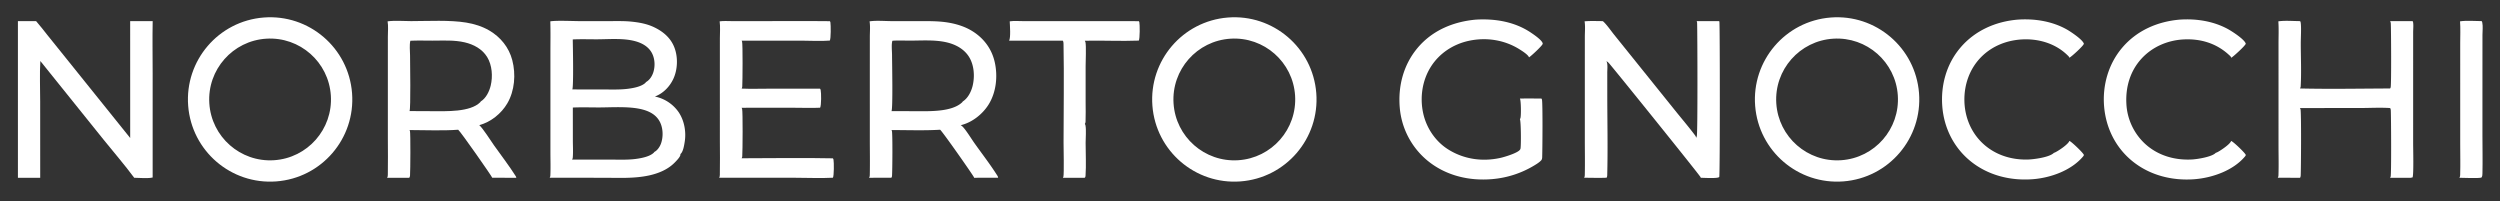 <svg xmlns="http://www.w3.org/2000/svg" width="5800" height="467"><rect width="100%" height="100%" fill="#333333" stroke="none"/><path fill="#fff" d="M611.53 40.651c105.165-8.38 197.148 70.228 205.26 175.414 8.113 105.186-70.728 196.969-175.934 204.814-104.829 7.817-196.211-70.679-204.295-175.488s70.181-196.39 174.969-204.74m24.078 331.061c77.801-4.971 136.867-72.029 131.978-149.835S695.703 84.933 617.891 89.739c-77.928 4.813-137.175 71.931-132.279 149.854s72.078 137.099 149.996 132.119"/><path fill="#fff" d="M2848.47 40.663c105.18-8.421 197.19 70.174 205.32 175.373s-70.72 196.999-175.94 204.838c-104.81 7.809-196.17-70.666-204.27-175.454-8.1-104.787 70.13-196.369 174.89-204.757m24.14 331.061c77.81-4.967 136.89-72.032 132-149.847s-71.9-136.959-149.72-132.147c-77.93 4.818-137.17 71.939-132.28 149.865 4.9 77.926 72.08 137.103 150 132.129"/><path fill="#fff" d="M4246.9 40.658c105.04-8.376 196.96 70.037 205.24 175.083 8.28 105.047-70.21 196.895-175.27 205.083-104.92 8.178-196.63-70.196-204.9-175.11s70.02-196.692 174.93-205.056m24.72 331.023c77.66-5.311 136.39-72.442 131.33-150.12-5.05-77.678-71.99-136.63-149.68-131.83-78.06 4.821-137.35 72.14-132.27 150.18s72.59 137.106 150.62 131.77"/><path fill="#fff" d="M1276.71 49.5c15.4-2.378 52.22-.487 69.65-.467l69.11-.038c16.36-.01 32.92-.476 49.22 1.169 17.09 1.726 34.61 4.75 50.35 11.872 22.26 10.068 41 25.33 49.76 48.732 8.33 22.225 7.45 50.101-2.43 71.697-8.44 18.453-23.86 34.363-43.01 41.479a88.74 88.74 0 0 1 53.85 34.546c14.27 19.824 19.18 46.954 15.27 70.873-1.21 7.372-3.58 23.505-10.02 28.135.08.436.13.872.13 1.315-.07 5.208-10.45 15.531-14.03 19.094-15.82 15.734-37.23 24.394-58.72 29.105-34.82 7.634-71.55 5.418-106.99 5.419l-123.63-.09c.95-1.461 1.52-3.394 1.6-5.131.8-18.118.15-36.527.15-54.68l.01-104.599-.01-126.923c-.01-23.801.47-47.722-.26-71.509m241.31 303c7.11-3.356 12.87-12.241 15.45-19.397 5.43-15.09 5.04-34.413-1.88-48.964-6.81-14.287-18.81-22.665-33.44-27.795-31.09-10.902-76.52-7.045-109.8-7.059-19.71-.009-39.71-.702-59.39.215l.06 76.786c.02 12.803.87 26.27-.18 39.015-.15 1.813-.72 3.469-1.66 5.024l89.11-.047c19.04-.002 38.72.927 57.63-1.431 12.69-1.583 33.56-5.26 43.04-14.797.5-.504.79-.89 1.06-1.55m-190.2-145.023 74.75.138c18.18-.004 36.63.669 54.7-1.689 12.33-1.609 30.51-4.874 40.05-13.675.51-.471.88-1.131 1.17-1.752 9-4.926 14.82-14.498 17.63-24.145 4.1-14.105 3.11-30.885-4.02-43.88-7.76-14.133-21.91-22.176-37-26.508-27.95-8.028-61.35-4.82-90.25-4.762-18.63.038-37.45-.648-56.05.295.32 16.106 2.15 108.062-.98 115.978"/><path fill="#fff" d="M2017.43 49.5c16.21-2.312 34.84-.51 51.29-.517l64.31.002c22.84.014 45.37-.286 67.97 3.59 19.33 3.317 38.38 9.401 55.09 19.816 26.32 16.408 44.55 40.771 51.55 71.102 7.56 32.734 3.83 70.364-14.2 99.173-14 22.369-38.55 41.806-64.53 47.757 1.22.722 2.33 1.551 3.39 2.493 7.65 6.785 21.34 29.184 28.38 39.123 17.74 25.054 37.2 49.987 53.49 75.936.91 1.454 1.34 2.701 1.43 4.426l-34.85.008-20.96.016c.01-.254.01-.536-.04-.785-.66-3.133-73.79-107.471-78.7-110.673-37.32 2.248-75.42.775-112.83.759a8.8 8.8 0 0 1 1.07 2.558c1.72 7.306 1.1 91.712.2 103.752-.13 1.634-.61 2.942-1.5 4.319l-51.76.081c1.59-2.413 1.64-4.745 1.7-7.54.6-27.361.05-54.865.06-82.244l-.01-162.856.03-74.045c0-11.537 1.28-24.962-.58-36.251m50.86 208.299 54.03.124c31.65.048 86.14 2.595 110.18-20.871.45-.435.72-.978.94-1.552 12.44-7.789 20.13-23.577 23.31-37.45 4.91-21.403 3.22-47.273-8.66-66.209-11.77-18.74-31.8-29.107-52.87-33.851-26.89-6.055-56.57-3.82-84.03-3.766-13.47.026-27.39-.728-40.77.276-2.72 7.531-.91 24.34-.89 32.905.05 17.565 2.23 124.222-1.24 130.394"/><path fill="#fff" d="M899.233 49.499c16.969-2.274 37.252-.505 54.532-.512 39.835-.017 89.505-2.938 127.875 3.39 18.76 3.092 37.03 8.729 53.5 18.355 26.24 15.335 45.58 39.212 53.32 68.765 8.57 32.721 5.74 70.932-11.56 100.444-13.82 23.584-38.36 43.39-65 50.354 8.65 7.587 26 35.275 34.15 46.791 16.84 23.801 35.14 47.398 50.7 71.989.68 1.081.91 2.122 1 3.389l-34-.055-21.98.001c0-.155 0-.369-.03-.529-.58-2.829-73.41-107.13-78.76-110.902-37.19 2.672-75.581.765-112.899.747.464.716.845 1.46 1.052 2.294 1.514 6.119.986 92.174.151 103.278-.142 1.897-.716 3.523-1.726 5.127l-51.497.02c1.603-2.416 1.652-4.751 1.713-7.55.604-27.592.051-55.332.056-82.943l-.005-164.428.029-72.72c.004-11.197 1.314-24.392-.621-35.305m50.877 208.186q26.71.362 53.43.254c31.27-.001 87.11 2.602 110.57-20.717.53-.53.93-1.208 1.27-1.873 12.24-7.5 19.82-23.255 23.06-36.752 5.12-21.332 3.38-47.4-8.31-66.384-11.45-18.59-31.13-29.072-51.89-33.939-24.47-5.737-50.34-3.976-75.31-4-16.91-.017-34.005-.572-50.896.225-2.481 10.033-.713 23.837-.69 34.328.036 16.29 1.886 123.884-1.234 128.858"/><path fill="#fff" d="M3676.24 49.5c13.75-1.31 28.12-.511 41.96-.494.83.505 1.69 1.094 2.39 1.785 8.95 8.905 16.74 20.503 24.7 30.388l52.4 65.095 89.3 111.005c15.11 18.781 30.98 37.308 45.42 56.587 1.5 2.012 2.38 3.592 2.35 6.171.66-1.343 1.33-2.728 1.83-4.138 2.24-6.264 1.46-238.767.73-262.307-.05-1.664-.35-2.998-1.03-4.523l51.99-.038c.25.343.49.707.66 1.103 1.33 3.176 1.53 355.935-.27 360.366-.08.091-.15.187-.24.271-3.85 3.753-35.56 1.698-42.68 1.67a10 10 0 0 0-.31-1.203c-1.31-3.903-192.29-240.848-211.95-263.855-1.97-2.299-3.91-4.04-6.61-5.462.67 1.305 1.18 2.69 1.5 4.121 1.52 6.746.47 15.613.48 22.616l.02 49.113c.02 62.518 1.49 125.451-.09 187.922-.06 2.49-.16 4.43-1.55 6.6-17.28.779-34.86.1-52.17.074 1.58-2.396 1.62-4.726 1.68-7.5.58-27.383.04-54.906.05-82.306v-163.26l.02-73.618c0-11.535 1.3-24.915-.58-36.183"/><path fill="#fff" d="m41.556 49.008 42.226.027c9.1 10.234 17.432 21.405 26.031 32.086l48.782 60.603 143.461 178.413-.057-271.047c17.389-.313 34.829-.017 52.224.005-.796 40.71-.051 81.583-.054 122.309l-.01 240.357c-10.215 2.716-31.617.764-42.786.658-22.294-30.087-47.267-58.865-70.766-88.061L93.597 141.522c-1.808 30.726-.383 62.362-.378 93.2l.064 177.709-51.703.017z"/><path fill="#fff" d="m5545.09 49.044 52.17-.02c.46.776.93 1.706 1.08 2.604 1.2 7.137.17 16.049.17 23.36v55.443l-.03 202.361c0 10.888 1.59 74.194-1.41 78.813l-4.24.825-47.81.016c.59-.875 1.03-1.834 1.32-2.844 1.76-6.207 1.08-138.035.32-153.438-.1-2.033-.51-3.687-1.5-5.472-22.55-1.584-46.27-.117-68.92-.118l-140.46.102a11.4 11.4 0 0 1 1.39 2.818c2.04 6.247 1.23 137.577.46 153.342-.1 2.059-.51 3.771-1.47 5.603l-51.8-.035c1.35-2.005 1.6-3.847 1.68-6.211.78-23.298.11-46.855.11-70.176l.02-136.469-.01-97.365c-.01-17.415.83-35.332-.39-52.683 15.99-2.234 34.24-.528 50.46-.5.55.798 1.03 1.659 1.21 2.621 1.98 10.378.35 36.403.35 48.606.02 32.889 1.65 66.748-.17 99.535-.11 2.07-.6 3.749-1.72 5.499 69.47 1.624 139.62.245 209.16.012.57-.83 1-1.744 1.29-2.71 1.76-6.023 1.07-133.346.3-147.942-.11-2.058-.56-3.77-1.56-5.577"/><path fill="#fff" d="M1669.59 49.5c8.91-1.276 18.96-.514 27.98-.508l53.18.05c58.19 0 116.42-.56 174.61.11.58.87 1.07 1.853 1.23 2.894.97 6.148 1.33 38.07-1.48 42.082-21.57 1.74-44.66.155-66.4.157l-138.19-.005c.44.616.8 1.29 1.05 2.005 1.83 5.197 1.24 93.079.47 104.604-.11 1.657-.63 3.178-1.36 4.658 21.04.923 42.35.195 63.43.192l118.38.047c.64.859 1.17 1.848 1.42 2.891 1.54 6.339 1.75 36.116-1.24 41.22-19.04.932-38.5.125-57.58.124l-112.34-.012-12.18.069c.54.821.94 1.724 1.18 2.673 1.71 6.916 1.23 97.914.27 110.183-.12 1.542-.66 2.92-1.44 4.245 70.5-.024 141.27-1.36 211.74.151.66.959 1.19 2.066 1.42 3.21 1.2 6.004 1.26 37.699-1.37 41.786-28.63 1.521-58.14.079-86.85.083l-177.14-.058c1.49-2.267 1.59-4.375 1.66-7.017.64-26.024.05-52.211.05-78.249V169.199l.03-80.27c0-12.74 1.19-26.829-.53-39.43"/><path fill="#fff" d="M3424.45 45.5c44.25-2.57 89.56 4.922 126.96 29.999 6.57 4.404 26.21 17.602 27.74 25.352-.07.437-.16.87-.29 1.293-1.46 4.592-26.83 28.194-31.54 30.891-2.32-6.142-14.84-14.023-20.38-17.59-35.47-22.847-78.52-29.639-119.68-20.643-35.74 7.81-67.49 28.516-87.29 59.5-20.47 32.049-26.27 72.07-18.04 109 7.48 33.566 28.14 64.46 57.29 82.966 36.63 23.254 79.81 29.419 122.13 19.956 9.41-2.105 40.26-11.388 45.18-19.127.45-.741.85-1.516 1.04-2.368 1.54-6.741 1.2-64.273-1.39-68.229.58-.883 1.03-1.848 1.33-2.864 1.65-5.824 1.32-40.428-1.29-45.005 16.61-.286 33.25-.06 49.87-.034.49.689.89 1.441 1.18 2.235 2.12 5.685 1.2 121.925.56 134.991-.08 1.602-.51 3.056-1.18 4.513-.11.327-.18.569-.4.843-4.11 5.106-12.2 9.926-17.76 13.282a224 224 0 0 1-96.5 31.065c-54.47 4.781-109.29-8.482-151.72-44.123a178.59 178.59 0 0 1-62.78-121.169c-4.38-50.425 8.49-100.087 41.41-139.206 34.31-40.783 83.33-60.984 135.55-65.528"/><path fill="#fff" d="M5057.28 45.5c37.79-2.534 77.01 3.373 110.61 21.46 9.77 5.259 39.22 24.102 42.28 34.305-.03.124-.05.25-.08.373-1.14 4.576-28.8 29.79-33.57 32.411-.53-2.74-3.85-5.342-5.89-7.204-28.99-26.503-65.21-37.252-104.01-35.396-37.52 1.794-73.54 17.212-98.92 45.24-25.81 28.503-36.43 65.367-34.53 103.33a135.63 135.63 0 0 0 44.24 94.395c29.69 26.802 68.48 37.678 107.93 35.572 12.45-.664 46.77-6.027 55.26-15.487 2.15-.517 4.15-1.639 6.07-2.708 6.66-3.72 27.42-17.501 29.5-24.786.2.074.4.153.59.235 5.72 2.491 31.45 27.095 33.39 32.036.02 1.613-.75 2.524-1.74 3.701-26.88 32.141-74.35 49.044-114.88 52.605-53.29 4.683-107.38-8.794-148.8-43.638-37.59-31.622-59.08-76.215-63.19-124.885-4.13-49.002 9.94-98.615 41.92-136.322 33.96-40.042 82.16-60.942 133.82-65.237"/><path fill="#fff" d="M4681.62 45.5c38.94-2.661 79.64 3.738 113.88 23.144 8.3 4.708 36.49 23.348 39.09 32.763-.04.14-.07.282-.11.422-1.53 5.116-28.34 29.454-33.45 32.125-.64-2.439-3.09-4.5-4.86-6.214-26.22-25.515-62.47-37.03-98.5-36.492-38.35.573-75.48 14.303-102.41 42.168-25.94 26.839-38.49 62.991-37.87 100.029.62 36.815 14.6 72.29 41.31 97.988 28.33 27.246 65.88 39.49 104.74 38.727 14.3-.282 51.54-5.055 61.72-15.66a9.2 9.2 0 0 0 2.17-.678c8.04-3.723 30.72-18.71 33.67-26.909.31.135.6.274.9.427 5.53 2.865 31.16 27.216 32.75 32.148-.27 1.389-1.17 2.699-2.08 3.767-27.08 31.929-73.83 48.825-114.46 52.325-53.43 4.603-107.56-8.799-149.08-43.817-37.06-31.262-58.76-75.568-62.79-123.67-4.15-49.631 9.29-99.076 41.76-137.349 33.88-39.927 82.09-61.023 133.62-65.244"/><path fill="#fff" d="M2342.57 49.5c9.74-1.47 20.94-.512 30.81-.505l60.51.046 208.4.073c.52.767.8 1.561 1.01 2.461 1.21 5.172 1.37 38.386-1.3 42.608-41.57 1.677-83.54-.66-125.18.305.64.985 1.16 2.08 1.42 3.228 2.05 8.752.4 44.771.41 55.939v83.972c-.01 14.692.52 29.618-.15 44.285-.09 2.135-.47 3.78-1.64 5.588.69 1.066 1.24 2.289 1.48 3.541 1.92 9.992.31 29.439.32 40.217.02 25.22 1.48 51.385-.19 76.514-.12 1.764-.57 3.132-1.54 4.623l-50.98.051c.48-.724.86-1.47 1.09-2.313 1.86-7.004.41-67.591.42-79.697.02-76.115 1.41-152.517-.08-228.603-.05-2.8-.17-5.086-1.65-7.557l-124.57-.02c4.02-6.843 1.87-35.642 1.41-44.756"/><path fill="#fff" d="M5707.3 49.5c15.76-2.296 34.17-.562 50.24-.526.67 1.06 1.11 2.323 1.37 3.542 1.81 8.238.4 19.88.4 28.408l-.03 69.417-.03 163.42c.03 29.352.69 58.857.02 88.194-.1 4.102-.03 6.454-2.28 9.973-7.01 2.227-42.07.531-51.1.499.04-.06.07-.119.1-.18l.15-.309c1.1-2.117 1.38-3.64 1.45-5.993.73-23.96.09-48.149.1-72.13l.01-140.092-.01-93.603c-.01-16.709.86-33.983-.39-50.62"/></svg>